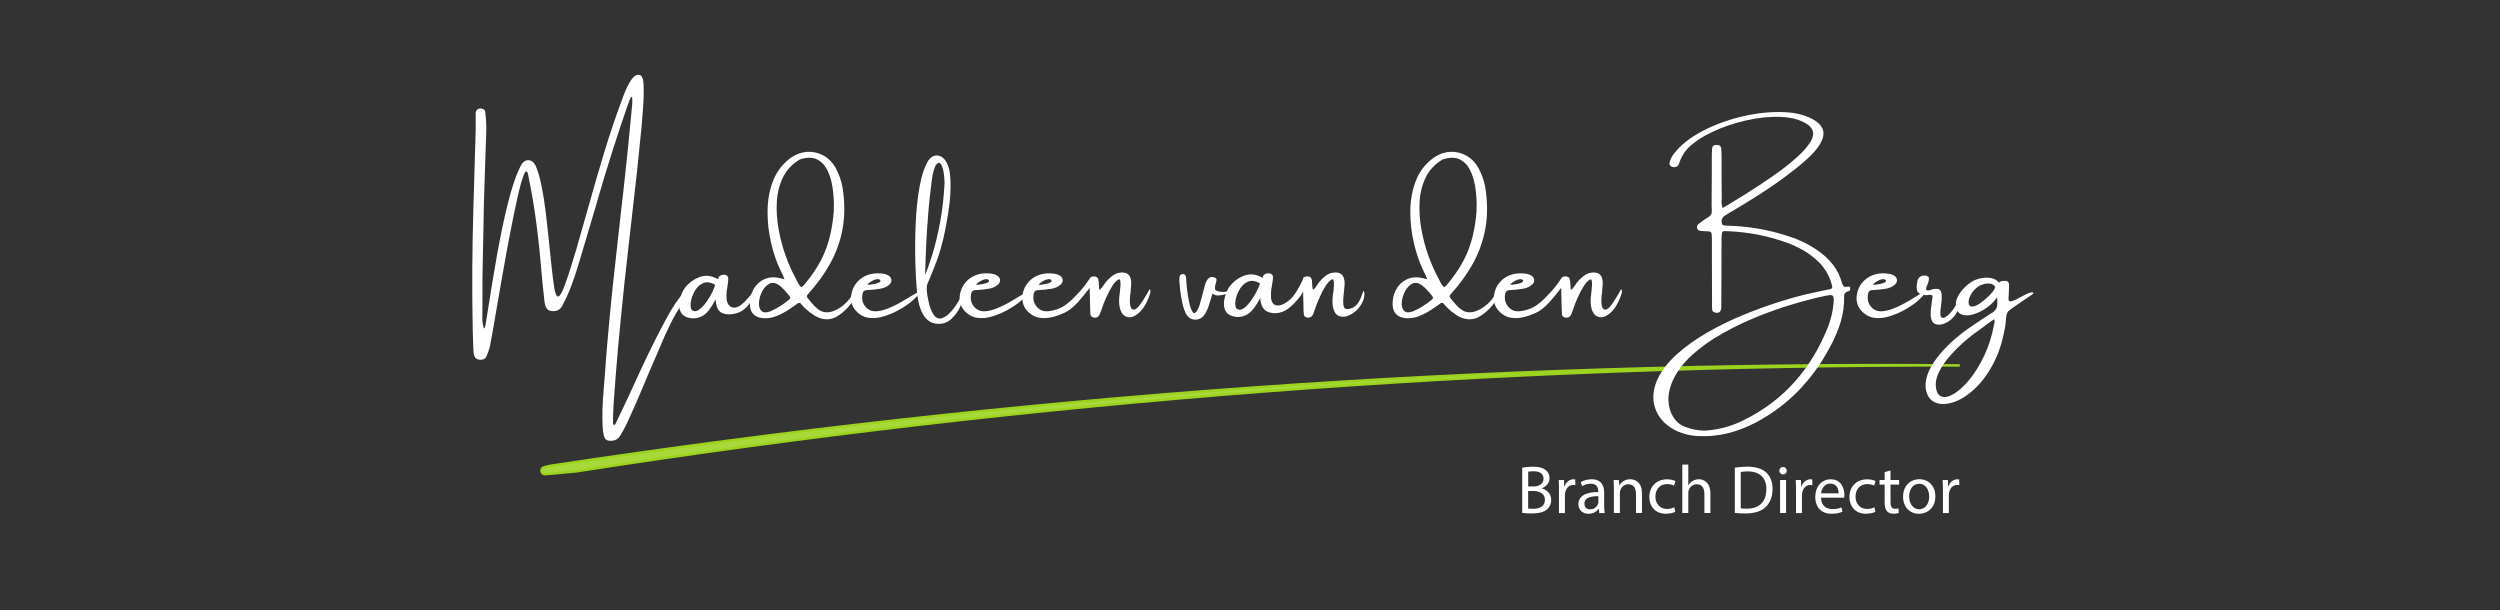 <?xml version="1.0" encoding="UTF-8"?>
<svg xmlns="http://www.w3.org/2000/svg" viewBox="0 0 1000 244">
  <rect x="0" y="0" width="1000" height="244" fill="#333333" stroke="none"/>
  <defs>
    <style>
      .cls-1 {
        fill: #fff;
      }

      .cls-2 {
        fill: #a8d93a;
        stroke: #9cd31e;
        stroke-miterlimit: 10;
      }
    </style>
  </defs>
  <g id="Paths">
    <path class="cls-2" d="m783.4,146.16c-188.48-1.57-377.12,11.9-563.55,40.21l-2.19.55c-1.69.42-1.26,2.93.48,2.76,4.21-.4,8.43-.79,12.64-1.17,182.67-28.47,367.63-42.64,552.62-42.35Z"/>
  </g>
  <g id="Edit">
    <g>
      <path class="cls-1" d="m608.89,187.06c1.04-.22,2.68-.38,4.34-.38,2.38,0,3.9.41,5.05,1.34.96.71,1.53,1.8,1.53,3.25,0,1.77-1.17,3.33-3.11,4.04v.05c1.75.44,3.79,1.88,3.79,4.61,0,1.58-.63,2.78-1.56,3.69-1.28,1.17-3.36,1.72-6.36,1.72-1.64,0-2.89-.11-3.69-.22v-18.1Zm2.38,7.53h2.16c2.51,0,3.99-1.31,3.99-3.08,0-2.16-1.64-3-4.04-3-1.09,0-1.72.08-2.1.16v5.92Zm0,8.82c.46.08,1.15.11,1.99.11,2.46,0,4.72-.9,4.72-3.58,0-2.51-2.16-3.55-4.75-3.55h-1.97v7.02Z"/>
      <path class="cls-1" d="m623.6,196.13c0-1.56-.03-2.89-.11-4.12h2.1l.08,2.59h.11c.6-1.77,2.05-2.89,3.66-2.89.27,0,.46.03.68.08v2.27c-.25-.05-.49-.08-.82-.08-1.69,0-2.89,1.28-3.22,3.08-.05.33-.11.71-.11,1.12v7.04h-2.38v-9.09Z"/>
      <path class="cls-1" d="m639.71,205.22l-.19-1.67h-.08c-.74,1.04-2.16,1.96-4.04,1.96-2.67,0-4.04-1.88-4.04-3.79,0-3.19,2.84-4.94,7.94-4.91v-.27c0-1.09-.3-3.06-3-3.06-1.23,0-2.51.38-3.44.98l-.55-1.58c1.09-.71,2.67-1.17,4.34-1.17,4.04,0,5.02,2.76,5.02,5.41v4.94c0,1.15.05,2.27.22,3.17h-2.18Zm-.35-6.74c-2.62-.05-5.6.41-5.6,2.97,0,1.56,1.04,2.29,2.27,2.29,1.72,0,2.81-1.09,3.19-2.21.08-.25.14-.52.14-.76v-2.29Z"/>
      <path class="cls-1" d="m645.54,195.58c0-1.37-.03-2.48-.11-3.58h2.13l.14,2.18h.05c.66-1.26,2.18-2.48,4.37-2.48,1.83,0,4.67,1.09,4.67,5.62v7.89h-2.4v-7.62c0-2.13-.79-3.9-3.06-3.9-1.58,0-2.81,1.12-3.22,2.46-.11.3-.16.71-.16,1.12v7.94h-2.4v-9.64Z"/>
      <path class="cls-1" d="m670.11,204.73c-.63.33-2.02.76-3.79.76-3.99,0-6.58-2.7-6.58-6.74s2.78-7.02,7.1-7.02c1.42,0,2.67.36,3.33.68l-.55,1.86c-.57-.33-1.47-.63-2.78-.63-3.03,0-4.67,2.24-4.67,5,0,3.06,1.97,4.94,4.59,4.94,1.37,0,2.27-.36,2.95-.66l.41,1.8Z"/>
      <path class="cls-1" d="m672.92,185.83h2.4v8.24h.05c.38-.68.98-1.28,1.72-1.69.71-.41,1.56-.68,2.46-.68,1.77,0,4.61,1.09,4.61,5.65v7.86h-2.4v-7.59c0-2.13-.79-3.93-3.06-3.93-1.56,0-2.79,1.09-3.22,2.4-.14.33-.16.68-.16,1.15v7.97h-2.4v-19.38Z"/>
      <path class="cls-1" d="m693.93,187.06c1.45-.22,3.17-.38,5.05-.38,3.41,0,5.84.79,7.45,2.29,1.64,1.5,2.59,3.63,2.59,6.61s-.93,5.46-2.65,7.15c-1.72,1.72-4.56,2.65-8.13,2.65-1.69,0-3.11-.08-4.31-.22v-18.1Zm2.38,16.27c.6.11,1.47.14,2.4.14,5.08,0,7.83-2.84,7.83-7.81.03-4.34-2.43-7.1-7.45-7.1-1.23,0-2.16.11-2.79.25v14.52Z"/>
      <path class="cls-1" d="m714.7,188.29c.03.82-.57,1.47-1.53,1.47-.85,0-1.45-.66-1.45-1.47s.63-1.5,1.5-1.5,1.47.66,1.47,1.5Zm-2.67,16.92v-13.21h2.4v13.21h-2.4Z"/>
      <path class="cls-1" d="m718.41,196.13c0-1.56-.03-2.89-.11-4.12h2.1l.08,2.59h.11c.6-1.77,2.05-2.89,3.66-2.89.27,0,.46.03.68.08v2.27c-.25-.05-.49-.08-.82-.08-1.69,0-2.89,1.28-3.22,3.08-.05.33-.11.71-.11,1.12v7.04h-2.38v-9.09Z"/>
      <path class="cls-1" d="m728.4,199.05c.05,3.25,2.13,4.59,4.53,4.59,1.72,0,2.76-.3,3.66-.68l.41,1.72c-.85.38-2.29.82-4.4.82-4.07,0-6.5-2.68-6.5-6.66s2.35-7.12,6.2-7.12c4.31,0,5.46,3.79,5.46,6.22,0,.49-.05.87-.08,1.12h-9.28Zm7.04-1.72c.03-1.53-.63-3.9-3.33-3.9-2.43,0-3.49,2.24-3.69,3.9h7.02Z"/>
      <path class="cls-1" d="m750.15,204.73c-.63.33-2.02.76-3.79.76-3.99,0-6.58-2.7-6.58-6.74s2.78-7.02,7.1-7.02c1.42,0,2.67.36,3.33.68l-.55,1.86c-.57-.33-1.47-.63-2.78-.63-3.03,0-4.67,2.24-4.67,5,0,3.06,1.97,4.94,4.59,4.94,1.37,0,2.27-.36,2.95-.66l.41,1.8Z"/>
      <path class="cls-1" d="m756.21,188.21v3.79h3.44v1.83h-3.44v7.12c0,1.64.46,2.57,1.8,2.57.63,0,1.09-.08,1.39-.16l.11,1.8c-.46.19-1.2.33-2.13.33-1.12,0-2.02-.36-2.59-1.01-.68-.71-.93-1.88-.93-3.44v-7.21h-2.05v-1.83h2.05v-3.17l2.35-.63Z"/>
      <path class="cls-1" d="m774.14,198.5c0,4.89-3.38,7.01-6.58,7.01-3.58,0-6.33-2.62-6.33-6.8,0-4.42,2.89-7.02,6.55-7.02s6.36,2.76,6.36,6.8Zm-10.48.14c0,2.89,1.67,5.08,4.01,5.08s4.01-2.16,4.01-5.13c0-2.24-1.12-5.08-3.96-5.08s-4.07,2.62-4.07,5.13Z"/>
      <path class="cls-1" d="m777.17,196.13c0-1.56-.03-2.89-.11-4.12h2.1l.08,2.59h.11c.6-1.77,2.05-2.89,3.66-2.89.27,0,.46.03.68.08v2.27c-.25-.05-.49-.08-.82-.08-1.69,0-2.89,1.28-3.22,3.08-.05.33-.11.71-.11,1.12v7.04h-2.37v-9.09Z"/>
    </g>
    <g>
      <path class="cls-1" d="m275.11,116.48c.38.19.51.49.4.91-.11.41-.32.85-.63,1.31-.31.46-.6.84-.85,1.15-.12.14-.2.25-.23.34-2.24,3.11-4.19,6.37-5.84,9.78-1.65,3.42-3.2,6.89-4.65,10.43-.6,1.36-1.19,2.73-1.76,4.09-1.33,3-2.61,6.02-3.86,9.06-2.14,5.19-4.4,10.35-6.78,15.48-.85,1.79-1.79,3.54-2.85,5.25-.85,1.4-2.14,2.08-3.88,2.04-1.43.04-2.3-.63-2.61-1.99-.31-1.17-.48-2.37-.52-3.6-.19-4.62-.08-9.23.34-13.82.28-3.19.53-6.37.75-9.52.22-3.42.49-6.83.8-10.25.67-7.78,1.41-15.56,2.23-23.34.95-8.92,1.93-17.81,2.95-26.68,1.78-15.04,3.36-30.13,4.74-45.26.07-.95.09-1.73.05-2.34-.03-.61-.17-.84-.4-.69-.23.16-.59.88-1.07,2.17-4.49,12.91-8.63,25.9-12.42,39-.16.48-.28.96-.39,1.42-2.28,7.78-4.58,15.54-6.91,23.27-.86,3-1.86,6.04-3,9.12-1.14,3.08-2.45,5.98-3.93,8.71-.45.79-1.04,1.33-1.76,1.62-.72.29-1.54.38-2.46.27-.95-.09-1.65-.54-2.1-1.37-.38-.79-.61-1.65-.7-2.56-.1-1.07-.22-2.16-.34-3.26-.29-2.42-.54-4.82-.72-7.22-.54-6.71-1.24-13.45-2.11-20.21-.87-6.76-2-13.44-3.38-20.03-.38-1.67-.94-1.63-1.67.13s-1.57,4.71-2.5,8.85-1.92,8.91-2.96,14.3c-1.04,5.39-2.05,10.88-3.02,16.46-.97,5.58-1.85,10.68-2.67,15.31-1.21,7.18-2.02,11.75-2.43,13.72-.35,1.41-.82,2.76-1.42,4.04-.28.57-.66.95-1.15,1.14-.49.19-1.04.25-1.64.18-1.21-.16-1.95-.85-2.23-2.1-.1-.66-.16-1.32-.16-1.99-.05-.53-.08-1.07-.08-1.6-.1-2.09-.17-4.19-.21-6.31-.31-16.29-.22-32.59.28-48.91.33-10.32.63-20.66.91-31.03v-3.36c-.03-1.05-.03-2.13,0-3.23.03-.85.34-1.43.93-1.75.59-.32,1.28-.31,2.07.04.31.1.52.27.63.5.11.23.19.5.22.79.34,2.85.47,5.69.36,8.54-.05,1.71-.11,3.42-.18,5.12-.12,4.68-.28,9.35-.47,14.03-.22,6.02-.37,12.03-.44,18.04-.09,4.43-.18,8.88-.28,13.33-.12,4.71-.16,9.41-.13,14.1,0,3.23-.02,6.5-.05,9.81,0,.19.02.48.06.88.04.4.11.81.21,1.25.09.44.19.79.28,1.05s.21.32.34.19c.13-.13.25-.56.38-1.28.33-2.09.71-4.44,1.14-7.06.95-6.18,2.07-12.99,3.38-20.43s2.77-14.48,4.41-21.09c1.64-6.62,3.41-11.75,5.31-15.41.79-1.33,1.78-1.97,2.95-1.93,1.17.04,2.12.76,2.85,2.16.95,2.24,1.75,4.99,2.39,8.23.65,3.24,1.19,6.62,1.62,10.13.43,3.51.8,6.8,1.11,9.87.16,1.67.31,3.19.47,4.55.22,2.17.43,4.17.62,5.98.45,4.3.86,7.64,1.24,10.03.38,2.39.89,3.58,1.54,3.58s1.53-1.49,2.65-4.46c1.12-2.98,2.65-7.71,4.58-14.19,1.74-6,3.39-11.79,4.94-17.36,2.05-7.37,4.18-14.69,6.38-21.96,2.2-7.27,4.78-14.85,7.75-22.73.88-2.28,1.79-4.16,2.74-5.64.95-1.48,1.87-2.26,2.77-2.33.34-.05.69,0,1.04.13.34.14.65.53.92,1.18.27.65.42,1.73.45,3.25.07,2.54.02,5.08-.16,7.62-.17,2.54-.37,5.08-.6,7.62-.03.31-.05.6-.05.85-1.26,13.03-2.67,26.03-4.22,39-.98,8.47-1.93,16.93-2.85,25.39,0,.19-.02.41-.05.65-.83,7.88-1.6,15.78-2.33,23.68-.6,6.94-1.16,13.88-1.66,20.83-.03.6-.07,1.23-.1,1.89-.12,1.78-.2,3.55-.23,5.33v1.89c-.03.19-.02.35.05.48.07.13.22.19.47.19.07,0,.15-.03.25-.08.09-.05.16-.14.19-.26,2.28-4.71,4.5-9.41,6.68-14.1,2.04-4.52,4.13-9.03,6.28-13.53,2.15-4.5,4.42-8.97,6.82-13.41,1.97-3.73,3.79-6.71,5.46-8.94,1.67-2.23,2.91-3.26,3.7-3.07Z"/>
      <path class="cls-1" d="m302.35,116.81c-.48,1.45-1.42,3.11-2.82,4.98-1.41,1.87-3.16,3.08-5.27,3.61-2.1.54-3.93.46-5.46-.22-1.54-.68-2.38-2.51-2.54-5.47-1.74,3.38-3.4,5.55-4.98,6.5-1.58.95-3.22,1.31-4.93,1.09-1.93-.31-3.24-1.06-3.92-2.25-.68-1.19-.91-2.57-.69-4.13.22-1.56.7-3.06,1.42-4.49.57-1.07,1.36-2.06,2.37-2.98,1.01-.91,2.07-1.63,3.17-2.15,1.36-.69,2.73-1.02,4.11-.98,1.38.03,2.85.49,4.43,1.37.03.03.05,0,.05-.1,0-.16.04-.35.12-.58.08-.23.21-.42.4-.56.52-.38,1.13-.57,1.84-.57s1.25.35,1.63,1.06c.07.91-.03,2.08-.28,3.49-.57,3.11-.57,5.34,0,6.7.57,1.36,1.57,2,3.02,1.9,1.44-.09,3.31-1.52,5.6-4.27,2.29-2.75,3.2-3.4,2.73-1.95Zm-25.48,7.3c.79.57,1.7.49,2.73-.23s2.01-1.75,2.96-3.08c.95-1.33,1.75-2.66,2.39-3.99.65-1.33,1-2.31,1.07-2.95-1.93-1.04-3.59-1.21-4.97-.53-1.38.68-2.48,1.79-3.3,3.34-.82,1.54-1.31,3.05-1.46,4.5-.16,1.46.03,2.44.57,2.94Z"/>
      <path class="cls-1" d="m341.11,117.49c.16-.29.39-.45.71-.47.32-.02.59.18.82.6.09.1,0,.39-.25.87-.25.48-.58,1.01-1,1.6-.41.6-.81,1.14-1.19,1.63-.38.49-.65.81-.8.97-1.71,1.9-3.42,3.29-5.15,4.18-1.73.89-3.6,1.08-5.62.57-2.02-.51-4.28-1.94-6.78-4.31-.38-.41-.76-.83-1.14-1.24-.1-.12-.2-.23-.28-.34-.41-.47-.87-.53-1.37-.18-.52.38-1.04.76-1.58,1.14-.47.35-.94.66-1.42.96-1.6,1.1-3.3,2.04-5.07,2.8-1.9.84-3.89,1.17-5.98.98-3.26-.38-4.95-2.18-5.07-5.41-.03-2.28.45-4.32,1.46-6.12,1.01-1.8,2.42-3.13,4.22-3.99,1.8-.85,3.88-1.02,6.22-.5.26.05.6.13,1.04.23.26.09.58.16.96.23-.22-.53-.43-1.01-.62-1.42-.35-.69-.65-1.32-.91-1.89-1.57-3.23-2.85-6.91-3.83-11.06-.98-4.15-1.47-8.41-1.45-12.77.02-4.36.75-8.43,2.19-12.19,1.44-3.76,3.83-6.86,7.18-9.29,2.12-1.43,4.31-2.21,6.57-2.33,2.26-.12,4.4.37,6.41,1.48,2.01,1.1,3.64,2.76,4.9,4.97,1.62,3.04,2.62,6.24,3,9.6.69,5.43.58,10.51-.34,15.22-.91,4.71-2.53,9.16-4.84,13.35-2.31,4.19-5.25,8.26-8.82,12.21-.35.38-.53.68-.54.91-.02.22.15.54.49.96.72.95,1.51,1.87,2.37,2.77.85.9,1.81,1.65,2.86,2.25,1.48.64,3.07.65,4.76.03,1.69-.62,3.26-1.59,4.7-2.9,1.44-1.31,2.51-2.67,3.2-4.09Zm-25.39,2.28c.45-.38.48-.81.1-1.29-.22-.28-.45-.56-.67-.85-.62-.76-1.33-1.54-2.12-2.34-.79-.8-1.62-1.41-2.47-1.82-.85-.41-1.72-.45-2.6-.1-1.21.57-2.2,1.57-2.98,3.01-.78,1.44-1.23,2.92-1.37,4.44-.14,1.52.16,2.67.88,3.47.72.79,1.96.87,3.7.23,2.74-1.21,5.25-2.79,7.53-4.74Zm5.75-5.62c3.64-4.3,6.36-8.52,8.17-12.68,1.8-4.16,3.02-9.02,3.66-14.6.19-1.36.28-3.15.26-5.36-.02-2.21-.22-4.52-.6-6.92-.38-2.41-1.06-4.6-2.04-6.57-.98-1.98-2.36-3.4-4.13-4.27-1.77-.87-4.03-.87-6.79.01-3.04,1.78-5.29,4.14-6.75,7.08-1.47,2.94-2.3,6.22-2.51,9.82-.21,3.61.03,7.29.71,11.05.68,3.76,1.63,7.33,2.85,10.7,1.22,3.37,2.52,6.31,3.92,8.81l.47.93c.41,1.02,1.02,1.94,1.81,2.77.12-.1.24-.2.36-.28.22-.14.43-.3.62-.49Z"/>
      <path class="cls-1" d="m365.82,117.62c.38-.22.75-.4,1.11-.52.36-.12.6-.11.71.03.11.14-.04.45-.45.93-1.29,1.48-2.84,2.84-4.65,4.08-1.8,1.23-3.65,2.27-5.55,3.12-1.48.67-3.05,1.21-4.7,1.6-1.65.4-3.28.48-4.89.26-1.61-.22-3.08-.94-4.41-2.15-2.02-1.86-2.85-4.14-2.51-6.83.29-2.14,1.13-3.96,2.5-5.45,1.37-1.49,3.1-2.51,5.19-3.04,1.74-.38,3.48-.42,5.23-.13.79.12,1.52.39,2.17.8.6.47.94,1.01,1,1.63s-.18,1.22-.71,1.79c-1.1.98-2.38,1.57-3.83,1.76-1.62.28-3.25.45-4.89.52-.79,0-1.35.16-1.67.49-.32.33-.5.89-.56,1.68-.26,2.16.43,3.92,2.07,5.28,1.02.81,2.26,1.16,3.71,1.04,1.46-.12,3.01-.51,4.65-1.18,1.64-.66,3.24-1.44,4.81-2.33,1.57-.89,2.98-1.73,4.24-2.52.53-.34,1.01-.63,1.42-.85Zm-17.99-4.61s-.03.05-.08.05c-.07.07-.16.15-.27.25-.11.1-.22.19-.31.29-.1.09-.14.16-.14.19.03.12.34.15.93.09.59-.06,1.23-.16,1.94-.31.71-.15,1.3-.34,1.77-.59.47-.25.62-.55.43-.89-.09-.1-.19-.19-.32-.27-.13-.08-.27-.13-.43-.17-.69,0-1.32.13-1.89.4s-1.11.59-1.63.97Z"/>
      <path class="cls-1" d="m384.61,118.06c.29-.71.61-1.06.96-1.06s.46.35.34,1.06c-.57,1.76-1.25,3.45-2.04,5.06-.79,1.61-1.87,3.06-3.23,4.33-1.04,1.04-2.27,1.7-3.7,1.99-1.95.28-3.56.04-4.83-.7-1.27-.74-2.27-1.81-3.01-3.2-.74-1.39-1.29-2.91-1.66-4.55s-.6-3.25-.7-4.8c-.28-2.93-.48-6.79-.61-11.57-.13-4.78-.08-9.83.14-15.17.22-5.33.75-10.27,1.57-14.83.82-4.55,2.02-8.08,3.61-10.58.91-1.22,1.98-1.85,3.2-1.86,1.22-.02,2.3.54,3.25,1.68.64.88,1.12,1.81,1.45,2.79.33.98.54,1.98.65,3,.34,3.5.3,7.2-.13,11.09-.43,3.89-1.11,8.04-2.04,12.46-.93,4.42-2.04,8.31-3.34,11.67s-2.37,6.03-3.23,8c-.47.79-.64,1.99-.52,3.6.16,1.74.49,3.56,1,5.46.51,1.9,1.22,3.4,2.13,4.5.86.92,1.83,1.2,2.9.85,1.07-.35,2.13-1.07,3.2-2.17,1.06-1.1,2-2.31,2.81-3.61.81-1.3,1.43-2.45,1.86-3.46Zm-13.79-26.47c-.1,1.14-.2,2.86-.3,5.16-.1,2.3-.19,4.65-.27,7.03-.07,2.66-.15,4.73-.23,6.21.85-1.9,1.83-4.66,2.95-8.28,1.12-3.62,2.14-7.89,3.07-12.81s1.52-10.24,1.8-15.97c-.16-3.35-.56-5.62-1.2-6.81-.65-1.19-1.35-1.29-2.11-.31-.76.98-1.36,3.05-1.81,6.21-.69,5.23-1.23,10.46-1.6,15.71-.1,1.29-.2,2.58-.28,3.86Z"/>
      <path class="cls-1" d="m409.27,117.62c.38-.22.75-.4,1.11-.52.36-.12.6-.11.71.03.11.14-.04.45-.45.93-1.29,1.48-2.84,2.84-4.65,4.08-1.8,1.23-3.65,2.27-5.55,3.12-1.48.67-3.05,1.21-4.7,1.6-1.65.4-3.28.48-4.89.26-1.61-.22-3.08-.94-4.41-2.15-2.02-1.86-2.85-4.14-2.51-6.83.29-2.14,1.13-3.96,2.5-5.45,1.37-1.49,3.1-2.51,5.19-3.04,1.74-.38,3.48-.42,5.23-.13.79.12,1.52.39,2.17.8.6.47.94,1.01,1,1.63s-.18,1.22-.71,1.79c-1.1.98-2.38,1.57-3.83,1.76-1.62.28-3.25.45-4.89.52-.79,0-1.35.16-1.67.49-.32.33-.5.89-.56,1.68-.26,2.16.43,3.92,2.07,5.28,1.02.81,2.26,1.16,3.71,1.04,1.46-.12,3.01-.51,4.65-1.18,1.64-.66,3.24-1.44,4.81-2.33,1.57-.89,2.98-1.73,4.24-2.52.53-.34,1.01-.63,1.42-.85Zm-17.99-4.61s-.03.05-.08.05c-.07.07-.16.15-.27.25-.11.1-.22.19-.31.29-.1.09-.14.16-.14.19.03.12.34.15.93.09.59-.06,1.23-.16,1.94-.31.71-.15,1.3-.34,1.77-.59.47-.25.62-.55.43-.89-.09-.1-.19-.19-.32-.27-.13-.08-.27-.13-.43-.17-.69,0-1.32.13-1.89.4s-1.11.59-1.63.97Z"/>
      <path class="cls-1" d="m435.9,115.11c-1.78,2.31-3.35,4.23-4.71,5.75-1.9,2.09-3.8,3.55-5.69,4.4-1.48.67-3.05,1.21-4.7,1.6-1.65.4-3.28.48-4.89.26-1.61-.22-3.08-.94-4.41-2.15-2.02-1.86-2.85-4.14-2.51-6.83.29-2.14,1.13-3.96,2.5-5.45,1.37-1.49,3.1-2.51,5.19-3.04,1.74-.38,3.48-.42,5.23-.13.79.12,1.52.39,2.17.8.6.47.94,1.01,1,1.63s-.18,1.22-.71,1.79c-1.1.98-2.38,1.57-3.83,1.76-1.62.28-3.27.45-4.94.52-.76,0-1.3.16-1.62.49-.32.33-.52.89-.61,1.68-.22,2.16.48,3.92,2.12,5.28.98.81,2.2,1.16,3.66,1.04,1.46-.12,3.01-.51,4.67-1.18s3.56-2.07,5.72-4.23c2.05-2.09,3.55-3.77,4.48-5.03.93-1.27,1.51-2.09,1.73-2.47.22-.38.45-.65.67-.8.34-.16.77-.23,1.27-.23.38,0,.74.1,1.07.31.34.21.55.64.63,1.29.03.22.08.58.13,1.07.05.49.08.93.08,1.31,0,.57.04.96.12,1.16.08.21.24.2.49-.03.25-.22.66-.76,1.23-1.6.98-1.52,2.2-2.8,3.65-3.86,1.33-.95,2.79-1.35,4.37-1.19,1.36.14,2.28.85,2.74,2.15.19.66.28,1.32.28,1.98s-.04,1.33-.13,2.01c-.03.69-.09,1.4-.16,2.12l-.13.67c-.22,2.47-.15,4.12.23,4.96.38.84.96,1.11,1.73.83.78-.29,1.83-1.48,3.16-3.58,1.33-2.1,2.12-3.44,2.37-4.01.25-.57.45-.54.59.08s-.28,2.02-1.28,4.21c-1,2.18-2.24,3.86-3.73,5.05-1.48,1.18-2.87,1.62-4.15,1.31s-2.2-1.2-2.76-2.68c-.55-1.48-.72-3.33-.49-5.58,0-.03.02-.13.05-.28.03-.38.1-.94.19-1.68.09-.74.16-1.51.21-2.3.04-.79.02-1.45-.08-1.97-.1-.52-.33-.7-.71-.54-.91.5-1.81,1.48-2.68,2.94s-1.66,2.98-2.37,4.58c-.71,1.6-1.21,2.89-1.5,3.87-.12.31-.23.64-.34.98-.16.45-.33.9-.52,1.35-.5,1.29-1.37,1.79-2.61,1.5-.69-.16-1.1-.58-1.22-1.27-.03-.53-.05-1.04-.05-1.53,0-.31-.02-.6-.05-.85-.03-2.74-.1-5.48-.18-8.2Zm-19.56-2.1s-.03.05-.08.05c-.07.07-.16.15-.27.25-.11.1-.22.19-.31.29-.1.09-.14.16-.14.19.03.12.34.15.93.09.59-.06,1.23-.16,1.94-.31.71-.15,1.29-.34,1.73-.59.45-.25.6-.55.47-.89-.09-.1-.19-.19-.32-.27-.13-.08-.27-.13-.43-.17-.69,0-1.32.13-1.89.4s-1.11.59-1.63.97Z"/>
      <path class="cls-1" d="m490.84,116.58c1.29-.34,1.82-.33,1.57.05-.25.38-1.09.76-2.52,1.14-1.07.28-1.99.41-2.77.41s-1.48-.25-2.12-.75c-.16.54-.31,1.05-.47,1.55-.31,1.02-.61,1.98-.91,2.9-.38,1.33-.93,2.58-1.66,3.75-.6.98-1.4,1.65-2.39,1.99-.99.35-1.96.34-2.91-.03-.95-.36-1.73-1.1-2.33-2.2-.76-1.59-1.27-3.25-1.53-4.99-.57-2.59-.91-5.21-1.04-7.87-.03-.6-.02-1.19.05-1.76.12-.76.6-1.14,1.42-1.14.62.03,1,.4,1.13,1.1.13.7.19,1.41.19,2.13,0,.28.02.51.05.7,0,.26.09,1.12.26,2.57.17,1.46.43,3.02.78,4.67.34,1.66.76,2.92,1.25,3.79.49.87,1.07.85,1.75-.06.66-.98,1.11-2.04,1.37-3.18.66-2.28,1.27-4.55,1.84-6.83.22-1.07.66-2.04,1.29-2.9.69-.85,1.59-1.05,2.69-.62.26.07.47.2.62.39.16.19.21.4.16.62-.03.28-.09.56-.16.85-.19.57-.33,1.14-.43,1.71-.1.57-.06,1.01.09,1.32.26.38.88.64,1.86.79s1.93.11,2.85-.12Z"/>
      <path class="cls-1" d="m521.3,116.48c-.43.95-1.06,1.92-1.89,2.9-2.35,2.88-4.54,4.68-6.57,5.38-2.04.71-3.96.69-5.76-.05-1.8-.74-2.8-2.6-2.99-5.56-1.74,3.38-3.4,5.55-4.98,6.5-1.58.95-3.2,1.31-4.85,1.09-1.98-.31-3.31-1.06-3.97-2.25-.66-1.19-.88-2.57-.65-4.13.23-1.56.7-3.06,1.41-4.49.57-1.07,1.35-2.06,2.34-2.98.99-.91,2.06-1.63,3.2-2.15,1.33-.69,2.68-1.02,4.06-.98,1.38.03,2.85.49,4.43,1.37.03.03.05,0,.05-.1,0-.16.04-.35.12-.58.08-.23.21-.42.4-.56.52-.38,1.14-.57,1.86-.57s1.28.35,1.66,1.06c.07.91-.04,2.08-.34,3.49-.57,3.11-.62,5.29-.14,6.56.47,1.27,1.4,1.85,2.78,1.76,1.38-.09,2.95-.94,4.71-2.52,1.59-1.48,3.25-4.12,5-7.92,0-.45.18-.76.54-.93.36-.17.79-.26,1.29-.26.41,0,.78.1,1.1.31.32.21.54.64.66,1.29,0,.22.03.58.08,1.07.05.49.08.93.08,1.31.05.57.1.96.15,1.16.05.21.21.2.48-.03.27-.22.69-.76,1.25-1.6.98-1.52,2.18-2.8,3.6-3.86,1.33-.95,2.79-1.35,4.37-1.19,1.4.14,2.31.85,2.74,2.15.22.66.34,1.32.34,1.98s-.04,1.33-.13,2.01c-.07.69-.14,1.4-.21,2.12-.05.22-.08.45-.08.67-.26,2.47-.2,4.12.18,4.96.38.84,1.43.94,3.16.31,1.72-.63,3.08-2.45,4.06-5.45.54-1.66.84-1.79.92-.41.08,1.38-.32,2.81-1.19,4.3-.87,1.48-1.95,2.66-3.25,3.52-1.71,1.19-3.29,1.68-4.75,1.46-1.46-.22-2.46-1.06-3.02-2.54-.55-1.48-.7-3.33-.44-5.58v-.28c.09-.38.18-.94.27-1.68.09-.74.16-1.51.19-2.3.03-.79,0-1.45-.12-1.97-.11-.52-.34-.7-.69-.54-.92.5-1.82,1.48-2.71,2.94s-1.67,2.98-2.35,4.58c-.68,1.6-1.2,2.89-1.54,3.87-.12.31-.23.64-.34.98l-.47,1.35c-.53,1.29-1.42,1.79-2.67,1.5-.69-.16-1.07-.58-1.14-1.27-.05-.53-.09-1.04-.13-1.53v-.85c-.03-2.28-.09-4.55-.15-6.83Zm-26.55,7.06c.81.57,1.73.49,2.74-.23,1.02-.72,2-1.75,2.95-3.08.95-1.33,1.75-2.66,2.39-3.99.65-1.33,1.01-2.31,1.1-2.95-1.95-1.04-3.61-1.21-4.99-.53-1.38.68-2.48,1.79-3.3,3.34-.82,1.54-1.32,3.05-1.49,4.5-.17,1.46.03,2.44.6,2.94Z"/>
      <path class="cls-1" d="m598.21,117.49c.16-.29.39-.45.71-.47.32-.02.59.18.82.6.09.1,0,.39-.25.87-.25.48-.58,1.01-1,1.6-.41.6-.81,1.14-1.19,1.63-.38.49-.65.81-.8.97-1.71,1.9-3.43,3.29-5.15,4.18-1.73.89-3.6,1.08-5.62.57-2.02-.51-4.28-1.94-6.78-4.31-.38-.41-.76-.83-1.14-1.24-.1-.12-.2-.23-.28-.34-.41-.47-.87-.53-1.37-.18-.52.38-1.04.76-1.58,1.14-.47.35-.94.66-1.42.96-1.6,1.1-3.29,2.04-5.07,2.8-1.9.84-3.89,1.17-5.98.98-3.26-.38-4.95-2.18-5.07-5.41-.03-2.28.45-4.32,1.46-6.12,1.01-1.8,2.42-3.13,4.22-3.99,1.8-.85,3.88-1.02,6.22-.5.26.05.6.13,1.04.23.26.09.58.16.96.23-.22-.53-.43-1.01-.62-1.42-.35-.69-.65-1.32-.91-1.89-1.57-3.23-2.85-6.91-3.83-11.06-.98-4.15-1.47-8.41-1.45-12.77.02-4.36.75-8.43,2.19-12.19,1.44-3.76,3.83-6.86,7.18-9.29,2.12-1.43,4.31-2.21,6.57-2.33,2.26-.12,4.39.37,6.41,1.48,2.01,1.1,3.64,2.76,4.9,4.97,1.62,3.04,2.62,6.24,3,9.6.69,5.43.58,10.51-.34,15.22-.92,4.71-2.53,9.16-4.84,13.35-2.31,4.19-5.25,8.26-8.82,12.21-.35.38-.53.68-.54.91-.02.22.15.54.49.96.72.95,1.51,1.87,2.37,2.77.85.9,1.81,1.65,2.86,2.25,1.48.64,3.07.65,4.76.03,1.69-.62,3.26-1.59,4.7-2.9,1.44-1.31,2.51-2.67,3.2-4.09Zm-25.39,2.28c.45-.38.48-.81.1-1.29-.22-.28-.45-.56-.67-.85-.62-.76-1.33-1.54-2.12-2.34-.79-.8-1.62-1.41-2.47-1.82-.85-.41-1.72-.45-2.6-.1-1.21.57-2.2,1.57-2.98,3.01-.78,1.44-1.23,2.92-1.37,4.44-.14,1.52.16,2.67.88,3.47.72.79,1.96.87,3.7.23,2.74-1.21,5.25-2.79,7.53-4.74Zm5.75-5.62c3.64-4.3,6.36-8.52,8.17-12.68,1.8-4.16,3.02-9.02,3.66-14.6.19-1.36.28-3.15.26-5.36-.02-2.21-.22-4.52-.59-6.92-.38-2.41-1.06-4.6-2.04-6.57-.98-1.98-2.36-3.4-4.13-4.27-1.77-.87-4.03-.87-6.79.01-3.04,1.78-5.29,4.14-6.75,7.08-1.47,2.94-2.3,6.22-2.51,9.82-.21,3.61.03,7.29.71,11.05.68,3.76,1.63,7.33,2.85,10.7,1.22,3.37,2.52,6.31,3.92,8.81l.47.93c.41,1.02,1.02,1.94,1.81,2.77.12-.1.24-.2.36-.28.22-.14.43-.3.62-.49Z"/>
      <path class="cls-1" d="m624.5,115.11c-1.78,2.31-3.35,4.23-4.71,5.75-1.9,2.09-3.8,3.55-5.69,4.4-1.48.67-3.05,1.21-4.7,1.6-1.65.4-3.28.48-4.89.26-1.61-.22-3.08-.94-4.41-2.15-2.02-1.86-2.86-4.14-2.51-6.83.29-2.14,1.13-3.96,2.5-5.45,1.37-1.49,3.1-2.51,5.19-3.04,1.74-.38,3.48-.42,5.23-.13.79.12,1.52.39,2.17.8.6.47.94,1.01,1,1.63s-.18,1.22-.71,1.79c-1.1.98-2.38,1.57-3.83,1.76-1.62.28-3.27.45-4.94.52-.76,0-1.3.16-1.62.49-.32.33-.52.89-.61,1.68-.22,2.16.48,3.92,2.12,5.28.98.81,2.2,1.16,3.66,1.04,1.46-.12,3.01-.51,4.67-1.18s3.56-2.07,5.72-4.23c2.05-2.09,3.54-3.77,4.48-5.03.93-1.27,1.51-2.09,1.73-2.47.22-.38.45-.65.67-.8.35-.16.77-.23,1.27-.23.38,0,.74.1,1.07.31.34.21.55.64.63,1.29.03.22.08.58.13,1.07.05.49.08.93.08,1.31,0,.57.04.96.12,1.16.08.21.24.2.49-.03.25-.22.66-.76,1.23-1.6.98-1.52,2.2-2.8,3.65-3.86,1.33-.95,2.79-1.35,4.37-1.19,1.36.14,2.28.85,2.74,2.15.19.66.28,1.32.28,1.98s-.04,1.33-.13,2.01c-.03.69-.09,1.4-.15,2.12l-.13.67c-.22,2.47-.15,4.12.23,4.96.38.84.96,1.11,1.73.83.78-.29,1.83-1.48,3.16-3.58,1.33-2.1,2.12-3.44,2.37-4.01.25-.57.45-.54.59.08s-.28,2.02-1.28,4.21c-1,2.18-2.24,3.86-3.73,5.05-1.48,1.18-2.87,1.62-4.15,1.31s-2.2-1.2-2.76-2.68c-.55-1.48-.72-3.33-.49-5.58,0-.03.02-.13.05-.28.04-.38.1-.94.19-1.68.09-.74.16-1.51.21-2.3.04-.79.02-1.45-.08-1.97-.1-.52-.33-.7-.71-.54-.92.5-1.81,1.48-2.68,2.94s-1.66,2.98-2.37,4.58c-.71,1.6-1.21,2.89-1.5,3.87-.12.31-.23.64-.34.98-.16.45-.33.9-.52,1.35-.5,1.29-1.37,1.79-2.61,1.5-.69-.16-1.1-.58-1.22-1.27-.04-.53-.05-1.04-.05-1.53,0-.31-.02-.6-.05-.85-.04-2.74-.09-5.48-.18-8.2Zm-19.56-2.1s-.03.05-.08.05c-.07.07-.16.15-.27.25-.11.1-.22.19-.31.29-.1.09-.14.16-.14.19.03.12.34.15.93.09.59-.06,1.23-.16,1.94-.31.71-.15,1.29-.34,1.73-.59.45-.25.6-.55.47-.89-.09-.1-.19-.19-.32-.27-.13-.08-.27-.13-.43-.17-.69,0-1.32.13-1.89.4s-1.11.59-1.63.97Z"/>
      <path class="cls-1" d="m739.56,114.64c.38-.03.55.25.52.87-.04.61-.28.94-.72.97-.43.07-.82.28-1.18.62-.35.35-.53.72-.53,1.14.1,3.67-.37,7.21-1.41,10.61-1.04,3.4-2.44,6.68-4.18,9.83-3.45,6.56-7.64,12.39-12.58,17.49-4.93,5.11-10.71,9.41-17.31,12.91-3.64,1.9-7.39,3.32-11.24,4.27-3.86.95-7.85,1.3-11.99,1.06-3.45-.19-6.69-1.11-9.73-2.77-3.61-2.14-5.99-4.93-7.14-8.36-1.16-3.43-.94-7.08.65-10.95,1.67-3.76,4.3-7.26,7.89-10.51,3.59-3.24,7.76-6.22,12.53-8.94,4.76-2.72,9.73-5.12,14.89-7.21,5.17-2.09,10.15-3.87,14.95-5.34,4.8-1.47,9.06-2.59,12.78-3.35,1.02-.24,2.02-.46,3-.65,1.07-.19,2.11-.4,3.13-.62.88-.16,1.19-.63.93-1.42-.88-3.64-2.63-6.77-5.25-9.39-1.9-1.86-3.96-3.44-6.17-4.72-2.22-1.29-4.56-2.37-7.03-3.25-7.4-2.62-15.05-4.1-22.96-4.43-.53-.05-1.09-.08-1.66-.08-.64.05-.97.4-1.01,1.04-.09.76-.13,1.52-.13,2.28-.03,5.95-.05,11.91-.05,17.88-.04,2.62-.05,5.26-.05,7.92v1.63c-.19,1.71-1.08,2.3-2.67,1.79-.62-.19-.95-.6-.98-1.22-.07-.86-.09-1.73-.05-2.61-.04-5.38-.05-10.75-.05-16.1v-8.72c0-.64-.02-1.3-.05-1.99,0-.72-.11-1.2-.32-1.42-.22-.22-.66-.35-1.33-.39h-.85c-.72-.05-1.43-.11-2.12-.18-.6-.07-1.02-.39-1.24-.96-.19-.72,0-1.32.57-1.79.76-.6,1.55-1.19,2.38-1.76.35-.22.66-.41.93-.57.64-.41,1.1-.75,1.38-1.02.29-.27.46-.57.52-.91.06-.34.09-.87.09-1.59-.05-.41-.08-.91-.08-1.48.05-4.3.08-8.61.08-12.94v-7.4c0-.83.03-1.64.1-2.43.07-1.04.67-1.54,1.81-1.5,1.1-.03,1.73.44,1.89,1.42.07,1,.1,2.01.1,3.03v7.74c0,3.16.03,6.29.08,9.39-.05.22-.08.43-.08.62-.07.88.07,1.89.41,3.03,2.5-1.45,5.53-3.28,9.07-5.5,3.54-2.22,7.16-4.6,10.84-7.14s6.95-5.09,9.79-7.63c2.85-2.54,4.82-4.9,5.93-7.05,1.17-2.47.64-4.49-1.6-6.08-2.76-1.86-6.33-2.88-10.71-3.05-4.38-.17-9.01.29-13.87,1.4-4.87,1.1-9.39,2.64-13.56,4.61-4.18,1.97-7.47,4.18-9.89,6.65-.76.81-1.45,1.77-2.06,2.89-.61,1.11-1.09,2.22-1.44,3.33-.26.69-.77,1.09-1.53,1.2-.76.11-1.41-.1-1.94-.63-.26-.38-.34-.79-.23-1.24.34-1.29.94-2.48,1.79-3.55,2.69-3.45,6.51-6.47,11.46-9.04,4.95-2.58,10.32-4.53,16.11-5.86,5.79-1.33,11.28-1.88,16.49-1.66,5.2.22,9.4,1.41,12.59,3.55,3.26,2.23,3.96,5.09,2.1,8.59-.95,1.74-2.34,3.52-4.18,5.32-1.84,1.8-3.79,3.51-5.86,5.12s-3.91,3.01-5.51,4.18c-2.92,2.12-5.91,4.16-8.98,6.12-3.07,1.96-6.17,3.87-9.29,5.73-.07.03-.15.09-.23.16-1.55.88-3.07,1.79-4.55,2.74-1.05.79-1.37,1.85-.96,3.18.03.12.12.25.26.38.14.13.28.19.41.19.62.12,1.23.18,1.84.18h.16c8.21.22,16.21,1.63,23.99,4.22,4.31,1.36,8.33,3.36,12.06,5.98,2.24,1.59,4.15,3.41,5.72,5.46,1.57,2.05,2.73,4.41,3.49,7.06.24.86.52,1.39.84,1.58.32.19.99.21,2.01.05Zm-6.13,6.5c.16-1.55.04-2.5-.34-2.85-.38-.34-1.35-.33-2.92.05-3.71.76-7.9,1.82-12.56,3.2-4.67,1.37-9.47,3.05-14.4,5.02-4.93,1.98-9.68,4.24-14.23,6.81-4.55,2.56-8.57,5.41-12.05,8.54-3.48,3.13-6.09,6.57-7.83,10.31-1.26,2.85-1.83,5.53-1.72,8.06.11,2.53.76,4.71,1.94,6.55,1.18,1.84,2.74,3.14,4.67,3.89,2.47.95,5.03,1.47,7.69,1.55.19,0,.36-.02.52-.05.38-.05.76-.08,1.14-.08,5-.48,9.73-1.85,14.18-4.09,8.11-4.02,14.95-9.2,20.54-15.54,5.58-6.34,10-13.7,13.26-22.09,1.14-3,1.85-6.1,2.12-9.29Z"/>
      <path class="cls-1" d="m768.03,117.62c.38-.22.75-.4,1.11-.52.36-.12.6-.11.71.03.11.14-.04.45-.45.93-1.29,1.48-2.84,2.84-4.64,4.08-1.8,1.23-3.65,2.27-5.55,3.12-1.48.67-3.05,1.21-4.7,1.6-1.65.4-3.28.48-4.89.26-1.61-.22-3.08-.94-4.41-2.15-2.02-1.86-2.86-4.14-2.51-6.83.29-2.14,1.13-3.96,2.5-5.45,1.37-1.49,3.1-2.51,5.19-3.04,1.74-.38,3.48-.42,5.23-.13.79.12,1.52.39,2.17.8.6.47.94,1.01,1,1.63s-.18,1.22-.71,1.79c-1.1.98-2.38,1.57-3.83,1.76-1.62.28-3.25.45-4.89.52-.79,0-1.35.16-1.67.49-.32.33-.5.89-.56,1.68-.26,2.16.43,3.92,2.07,5.28,1.02.81,2.26,1.16,3.71,1.04,1.46-.12,3.01-.51,4.65-1.18,1.64-.66,3.24-1.44,4.81-2.33,1.57-.89,2.99-1.73,4.24-2.52.54-.34,1.01-.63,1.42-.85Zm-17.99-4.61s-.03.05-.08.05c-.07.07-.16.15-.27.25-.11.1-.22.19-.31.29-.1.09-.14.16-.14.19.03.12.34.15.93.09.59-.06,1.23-.16,1.94-.31.71-.15,1.3-.34,1.77-.59.47-.25.62-.55.43-.89-.09-.1-.19-.19-.32-.27-.13-.08-.27-.13-.43-.17-.69,0-1.32.13-1.89.4s-1.11.59-1.63.97Z"/>
      <path class="cls-1" d="m784.64,117.72c.33-.67.55-.98.67-.93.12.05.15.32.09.81-.06.49-.17,1.05-.32,1.67-.22.95-.61,2.05-1.17,3.3-.55,1.25-1.17,2.39-1.84,3.4-1,1.42-2.24,2.48-3.71,3.2-1.48.72-2.81.89-4.01.53s-1.89-1.49-2.08-3.39c-.04-1.59.1-3.33.41-5.23.1-.79.22-1.57.34-2.33,0-.28-.07-.49-.21-.63-.14-.15-.32-.2-.54-.17h-.52c-.95.16-1.92.14-2.9-.05-1.17-.34-1.85-.93-2.04-1.75-.19-.82-.17-1.89.05-3.22.12-.95.47-1.66,1.06-2.13s1.28-.67,2.07-.58c1.1.1,1.64.53,1.6,1.27-.04.74-.24,1.54-.62,2.38-.35.71-.53,1.3-.54,1.77-.02.48.39.64,1.22.5.19-.05.4-.11.62-.18.31-.12.66-.23,1.06-.32.4-.09.92-.12,1.55-.06.76.03,1.26.38,1.51,1.05.25.66.36,1.5.32,2.5-.04,1-.13,2.02-.29,3.05-.19,1.29-.28,2.4-.28,3.33s.27,1.46.8,1.62c.71.19,1.76-.45,3.17-1.93,1.41-1.48,2.91-3.96,4.52-7.47Z"/>
      <path class="cls-1" d="m812.1,117.05c.34-.09.64-.12.88-.09.24.03.38.11.4.26.03.15-.19.38-.66.69-.19.1-.41.25-.67.44-.91.66-1.98,1.38-3.18,2.17-1.29.88-2.47,1.69-3.53,2.42-1.06.73-1.76,1.29-2.11,1.67-.38.54-.62,1.12-.71,1.75-.09.63-.16,1.31-.19,2.03-.05.57-.11,1.14-.18,1.71-.98,6.11-2.64,11.32-4.98,15.64-2.34,4.32-4.97,7.76-7.89,10.33-2.92,2.56-5.78,4.24-8.57,5.02s-5.14.68-7.05-.31c-1.91-.99-3.04-2.87-3.39-5.63-.19-2.24.27-4.53,1.37-6.87,1.1-2.34,2.57-4.58,4.41-6.72,1.84-2.14,3.78-4.1,5.84-5.89,2.05-1.79,3.95-3.26,5.69-4.44.48-.35.99-.69,1.53-1.04,2.47-1.71,4.98-3.36,7.53-4.94,1.62-.91,2.38-2.24,2.28-3.99v-.8c-.05-.5-.08-1.04-.08-1.6-.98,1.55-2.37,2.96-4.15,4.22-1.79,1.26-3.62,2.16-5.49,2.7-1.87.54-3.47.51-4.8-.09-1.33-.6-2.02-2.01-2.07-4.22.05-1.14.38-2.18.98-3.13,1.43-2.54,3.42-4.53,5.98-5.98.95-.52,2.1-.89,3.44-1.13,1.35-.23,2.64-.22,3.89.05,1.25.27,2.26.88,3.01,1.82.19-.31.47-.51.83-.61.36-.09.7-.14,1.01-.14h.16c1.41-.14,2.08.51,1.99,1.94-.04,1.04-.07,2.06-.1,3.08-.04.76-.08,1.5-.13,2.23.05.86.53,1.14,1.44.84.91-.3,2.01-.81,3.3-1.54,1.48-.86,2.81-1.48,3.99-1.86Zm-14.47,12.76c0-.05.02-.09.05-.13.05-.22.09-.51.13-.85.03-.34.02-.63-.04-.85-.06-.22-.2-.26-.43-.1-1.59,1.1-3.25,2.32-4.99,3.65-1.04.76-2.01,1.46-2.92,2.1-1.28.95-2.77,2.18-4.48,3.7-1.71,1.52-3.38,3.22-5.02,5.1-1.64,1.88-2.99,3.81-4.05,5.78-1.06,1.98-1.59,3.87-1.59,5.68.12,2.59.85,4.14,2.17,4.67,1.33.53,3,.2,5.01-.97,2.01-1.17,4.1-3.07,6.26-5.69,2.17-2.62,4.14-5.81,5.93-9.56,1.79-3.75,3.11-7.92,3.97-12.51Zm-2.15-11.33c1.59-1.6,2.46-2.84,2.61-3.7-.38-.69-.97-1.11-1.77-1.26-.8-.15-1.62-.14-2.45.03s-1.53.42-2.1.76c-1.57.98-2.72,2.18-3.46,3.58s-1,2.6-.82,3.6c.19.99.93,1.33,2.21,1.02s3.21-1.66,5.76-4.04Z"/>
    </g>
  </g>
</svg>